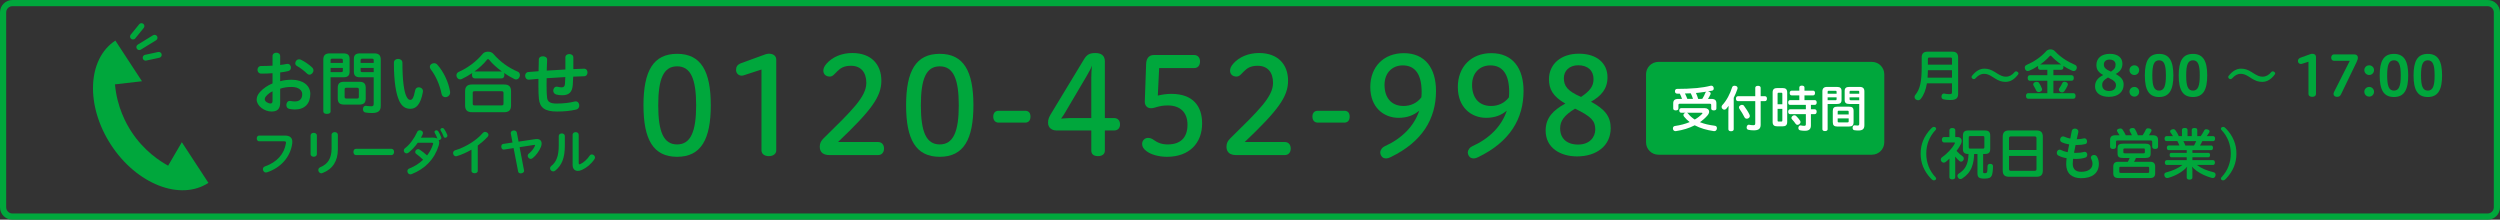 <?xml version="1.0" encoding="UTF-8"?> <!-- Generator: Adobe Illustrator 16.0.0, SVG Export Plug-In . SVG Version: 6.00 Build 0) --> <svg xmlns="http://www.w3.org/2000/svg" xmlns:xlink="http://www.w3.org/1999/xlink" version="1.1" id="レイヤー_1" x="0px" y="0px" width="808px" height="71px" viewBox="46 4.5 808 71" xml:space="preserve"><rect x="46" y="4.5" width="808" height="71" fill="#333333" stroke="none"/> <g> <path fill="#00A73C" d="M850,75.5H50c-2.206,0-4-1.794-4-4v-63c0-2.206,1.794-4,4-4h800c2.206,0,4,1.794,4,4v63 C854,73.706,852.206,75.5,850,75.5z M50,6.5c-1.103,0-2,0.897-2,2v63c0,1.103,0.897,2,2,2h800c1.103,0,2-0.897,2-2v-63 c0-1.103-0.897-2-2-2H50z"></path> <g> <path fill="#00A73C" d="M136.547,30.752c0.968-0.286,2.311-0.484,3.675-0.484c3.718,0,6.072,1.893,6.072,4.555 c0,3.146-1.782,5.061-4.973,5.061c-0.616,0-1.276-0.088-1.826-0.197c-0.66-0.133-0.946-0.683-0.946-1.255 c0-0.66,0.418-1.32,1.101-1.32c0.088,0,0.153,0,0.22,0.022c0.528,0.088,0.99,0.154,1.431,0.154c1.452,0,2.376-0.748,2.376-2.354 c0-1.188-1.057-2.332-3.433-2.332c-1.408,0-2.729,0.22-3.696,0.571v4.489c0,2.112-0.969,2.882-2.772,2.882 c-2.332,0-4.818-1.826-4.818-3.851c0-0.77,0.286-1.584,1.034-2.42c1.034-1.166,2.574-2.223,4.092-2.816v-3.301 c-1.122,0.088-2.222,0.132-3.146,0.132c-0.197,0-0.374,0-0.55,0c-0.77-0.021-1.166-0.638-1.166-1.231 c0-0.616,0.396-1.232,1.21-1.232c0.176,0,0.353,0,0.55,0c0.925,0,2.003-0.044,3.103-0.11V22.61c0-0.726,0.616-1.078,1.232-1.078 s1.232,0.353,1.232,1.078v2.883c0.792-0.088,1.519-0.198,2.112-0.33c0.088-0.022,0.176-0.022,0.264-0.022 c0.704,0,1.101,0.595,1.101,1.211c0,0.483-0.265,0.968-0.88,1.122c-0.749,0.176-1.65,0.33-2.597,0.439V30.752z M134.082,34.009 c-0.792,0.352-1.562,0.968-2.046,1.54c-0.374,0.439-0.462,0.682-0.462,1.078c0,0.682,1.1,1.32,1.848,1.32 c0.44,0,0.66-0.221,0.66-0.837V34.009z M146.91,26.329c0.286,0.286,0.396,0.616,0.396,0.924c0,0.727-0.639,1.387-1.299,1.387 c-0.264,0-0.527-0.11-0.748-0.33c-0.704-0.727-2.244-1.937-3.278-2.486c-0.396-0.198-0.55-0.528-0.55-0.88 c0-0.616,0.506-1.276,1.232-1.276c0.176,0,0.374,0.044,0.571,0.132C144.403,24.327,146.096,25.515,146.91,26.329z"></path> <path fill="#00A73C" d="M152.848,40.499c0,0.551-0.483,0.814-1.188,0.814c-0.683,0-1.167-0.264-1.167-0.814V23.755 c0-1.32,0.616-2.002,2.068-2.002h4.379c1.452,0,2.046,0.527,2.046,1.804v4.093c0,1.298-0.594,1.826-2.046,1.826h-4.093V40.499z M156.809,23.953c0-0.353-0.176-0.484-0.55-0.484h-2.927c-0.353,0-0.484,0.132-0.484,0.484v0.88h3.961V23.953z M156.259,27.804 c0.374,0,0.55-0.11,0.55-0.44v-0.902h-3.961v1.343H156.259z M162.133,30.928c1.475,0,2.068,0.572,2.068,2.002v3.345 c0,1.431-0.594,2.024-2.068,2.024h-4.906c-1.475,0-2.068-0.594-2.068-2.024V32.93c0-1.43,0.594-2.002,2.068-2.002H162.133z M161.407,36.341c0.396,0,0.572-0.132,0.572-0.55v-2.377c0-0.418-0.177-0.55-0.572-0.55h-3.454c-0.396,0-0.572,0.132-0.572,0.55 v2.377c0,0.418,0.176,0.55,0.572,0.55H161.407z M162.398,29.476c-1.431,0-2.024-0.528-2.024-1.826v-4.093 c0-1.276,0.594-1.804,2.024-1.804h4.62c1.431,0,2.047,0.682,2.047,1.979v14.984c0,1.584-0.792,2.311-2.816,2.311 c-0.616,0-1.431-0.044-2.047-0.154c-0.506-0.065-0.901-0.396-0.901-1.056c0-0.066,0-0.132,0.021-0.198 c0.066-0.616,0.44-0.924,0.88-0.924c0.066,0,0.133,0,0.198,0.021c0.462,0.066,1.145,0.132,1.562,0.132 c0.572,0,0.814-0.153,0.814-0.836v-8.537H162.398z M166.777,23.953c0-0.353-0.154-0.484-0.528-0.484h-3.146 c-0.374,0-0.55,0.132-0.55,0.484v0.88h4.225V23.953z M166.777,26.461h-4.225v0.902c0,0.33,0.176,0.44,0.55,0.44h3.675V26.461z"></path> <path fill="#00A73C" d="M174.672,23.535c0.682,0,1.387,0.418,1.387,1.254c0,5.721,0.527,9.264,1.275,10.825 c0.44,0.925,0.814,1.166,1.255,1.166c0.594,0,1.056-0.374,1.605-3.124c0.133-0.66,0.639-0.946,1.167-0.946 c0.659,0,1.342,0.462,1.342,1.254c0,0.089,0,0.177-0.022,0.265c-0.792,4.29-2.332,5.435-4.048,5.435 c-1.364,0-2.641-0.55-3.564-2.486c-1.057-2.267-1.761-6.117-1.761-12.41C173.308,23.931,173.99,23.535,174.672,23.535z M184.926,26.109c0-0.704,0.682-1.188,1.364-1.188c0.374,0,0.748,0.132,1.034,0.462c2.067,2.289,3.652,5.699,4.136,8.714 c0.022,0.088,0.022,0.197,0.022,0.308c0,0.924-0.792,1.496-1.54,1.496c-0.551,0-1.101-0.33-1.232-1.078 c-0.55-2.838-1.87-5.831-3.433-7.833C185.035,26.682,184.926,26.373,184.926,26.109z"></path> <path fill="#00A73C" d="M199.401,29.828c-0.55,0-0.858-0.463-0.858-1.101c0-0.242,0.044-0.462,0.11-0.638 c-1.101,0.748-2.267,1.408-3.389,1.936c-0.176,0.088-0.374,0.133-0.55,0.133c-0.418,0-0.814-0.242-1.057-0.727 c-0.088-0.198-0.132-0.396-0.132-0.594c0-0.462,0.242-0.881,0.704-1.078c2.992-1.343,5.765-3.411,7.833-5.919 c0.374-0.418,1.013-0.639,1.673-0.639c0.638,0,1.275,0.221,1.649,0.639c2.311,2.685,4.973,4.555,7.966,5.831 c0.462,0.197,0.682,0.638,0.682,1.1c0,0.198-0.044,0.418-0.132,0.616c-0.22,0.506-0.638,0.792-1.101,0.792 c-0.176,0-0.352-0.044-0.527-0.132c-1.145-0.55-2.311-1.232-3.389-1.98c0.088,0.176,0.132,0.418,0.132,0.66 c0,0.638-0.308,1.101-0.836,1.101H199.401z M208.949,31.808c1.541,0,2.223,0.683,2.223,2.201v4.554 c0,1.519-0.682,2.201-2.223,2.201h-10.407c-1.518,0-2.222-0.683-2.222-2.201v-4.554c0-1.519,0.704-2.201,2.222-2.201H208.949z M208.048,38.562c0.506,0,0.682-0.109,0.682-0.571v-3.455c0-0.439-0.176-0.55-0.682-0.55h-8.626c-0.483,0-0.638,0.11-0.638,0.55 v3.455c0,0.462,0.154,0.571,0.638,0.571H208.048z M199.401,27.605h8.823c-1.606-1.166-3.059-2.465-4.137-3.784 c-0.132-0.154-0.242-0.242-0.352-0.242c-0.089,0-0.198,0.065-0.309,0.198c-1.056,1.342-2.508,2.684-4.093,3.828H199.401z"></path> <path fill="#00A73C" d="M222.655,32.072c0,1.76,0.044,3.103,0.154,3.96c0.154,1.343,0.946,1.937,3.103,1.937 c2.178,0,4.225-0.242,5.809-0.66c0.132-0.021,0.242-0.044,0.353-0.044c0.726,0,1.144,0.66,1.144,1.343 c0,0.571-0.308,1.144-0.99,1.298c-1.848,0.44-3.807,0.638-6.249,0.638c-3.895,0-5.5-1.231-5.809-4.114 c-0.109-1.057-0.154-2.42-0.154-4.225c0-0.727,0-1.475,0-2.223c-1.034,0.088-2.068,0.177-3.058,0.265c-0.022,0-0.044,0-0.089,0 c-0.748,0-1.144-0.639-1.144-1.255c0-0.594,0.33-1.166,1.034-1.21c1.078-0.088,2.178-0.198,3.301-0.264 c0.021-1.254,0.044-2.53,0.088-3.829c0.021-1.364,2.706-1.319,2.684,0.089c-0.044,1.188-0.088,2.376-0.132,3.542 c2.024-0.132,4.026-0.242,6.029-0.352c0-0.44,0-0.881,0-1.32c0-0.881,0-1.761,0-2.597c0-0.727,0.638-1.078,1.276-1.078 c0.638,0,1.298,0.374,1.298,1.1c0,1.167,0,2.465,0,3.763c1.188-0.044,2.354-0.088,3.433-0.132c0.021,0,0.044,0,0.065,0 c0.704,0,1.078,0.616,1.078,1.21c0,0.616-0.352,1.211-1.078,1.232c-1.122,0.044-2.31,0.088-3.542,0.132 c-0.044,0.902-0.066,1.761-0.132,2.597c-0.177,2.574-1.343,3.41-3.477,3.41c-0.639,0-1.276-0.065-1.893-0.241 c-0.66-0.198-0.946-0.727-0.946-1.255c0-0.638,0.418-1.276,1.122-1.276c0.11,0,0.221,0.022,0.353,0.044 c0.462,0.133,0.88,0.177,1.254,0.177c0.616,0,0.99-0.265,1.057-1.122c0.044-0.683,0.088-1.431,0.109-2.2 c-2.024,0.132-4.026,0.264-6.028,0.374C222.655,30.576,222.655,31.346,222.655,32.072z"></path> <path fill="#00A73C" d="M129.739,50.166c-0.496,0-0.752-0.465-0.752-0.929s0.24-0.912,0.736-0.912h8.419 c1.569,0,2.337,0.704,2.337,2.017c0,0.176-0.016,0.353-0.031,0.544c-0.608,4.435-3.729,7.812-8.115,9.3 c-0.129,0.049-0.257,0.064-0.368,0.064c-0.608,0-0.993-0.544-0.993-1.057c0-0.384,0.192-0.752,0.673-0.912 c3.825-1.345,6.242-3.985,6.771-7.507c0.016-0.064,0.016-0.112,0.016-0.177c0-0.319-0.176-0.432-0.56-0.432H129.739z"></path> <path fill="#00A73C" d="M146.379,48.293c0-0.576,0.512-0.864,1.024-0.864c0.496,0,1.009,0.288,1.009,0.864v6.003 c0,0.576-0.513,0.864-1.009,0.864c-0.513,0-1.024-0.288-1.024-0.864V48.293z M153.166,48.085c0-0.592,0.512-0.88,1.024-0.88 c0.496,0,1.008,0.288,1.008,0.88v4.674c0,3.745-1.633,6.387-4.978,7.667c-0.128,0.064-0.257,0.08-0.368,0.08 c-0.576,0-0.977-0.528-0.977-1.057c0-0.352,0.192-0.72,0.624-0.896c2.417-0.976,3.666-2.849,3.666-6.034V48.085z"></path> <path fill="#00A73C" d="M172.543,52.599c0.544,0,0.816,0.496,0.816,1.009c0,0.496-0.272,1.008-0.816,1.008h-11.509 c-0.528,0-0.8-0.512-0.8-1.008c0-0.513,0.271-1.009,0.8-1.009H172.543z"></path> <path fill="#00A73C" d="M185.902,48.981c0.657,0,1.137,0.128,1.473,0.352c-0.208-0.64-0.56-1.376-0.864-1.889 c-0.063-0.096-0.096-0.208-0.096-0.304c0-0.304,0.32-0.528,0.656-0.528c0.192,0,0.4,0.08,0.544,0.272 c0.32,0.479,0.769,1.345,0.993,1.984c0.016,0.08,0.031,0.145,0.031,0.225c0,0.384-0.368,0.656-0.72,0.656 c-0.048,0-0.112,0-0.16-0.017c0.128,0.225,0.191,0.496,0.191,0.801c0,0.304-0.063,0.656-0.176,1.04 c-1.393,4.466-4.466,7.539-8.787,9.22c-0.128,0.048-0.257,0.064-0.368,0.064c-0.561,0-0.961-0.528-0.961-1.041 c0-0.352,0.192-0.688,0.641-0.864c1.681-0.656,3.201-1.616,4.45-2.816c-0.736-0.736-1.602-1.473-2.226-1.905 c-0.24-0.16-0.336-0.384-0.336-0.608c0-0.464,0.433-0.928,0.929-0.928c0.144,0,0.304,0.048,0.464,0.144 c0.721,0.448,1.633,1.152,2.449,1.905c0.848-1.121,1.536-2.354,1.937-3.698c0-0.048,0.016-0.111,0.016-0.144 c0-0.192-0.144-0.272-0.416-0.272h-4.546c-0.896,1.265-1.937,2.369-3.009,3.218c-0.208,0.16-0.416,0.224-0.608,0.224 c-0.496,0-0.896-0.432-0.896-0.912c0-0.272,0.128-0.576,0.433-0.801c1.456-1.088,2.961-3.121,3.921-5.266 c0.145-0.336,0.48-0.48,0.816-0.48c0.513,0,1.024,0.32,1.024,0.849c0,0.112-0.031,0.24-0.08,0.384 c-0.176,0.385-0.352,0.769-0.576,1.137H185.902z M188.335,46.389c0-0.288,0.336-0.513,0.656-0.513c0.192,0,0.384,0.08,0.512,0.256 c0.353,0.465,0.833,1.345,1.073,2.001c0.016,0.08,0.031,0.145,0.031,0.208c0,0.416-0.399,0.688-0.736,0.688 c-0.208,0-0.399-0.096-0.479-0.336c-0.225-0.673-0.625-1.505-0.977-2.033C188.367,46.564,188.335,46.469,188.335,46.389z"></path> <path fill="#00A73C" d="M198.381,52.871c-1.537,0.896-3.138,1.601-4.706,2.081C193.563,54.983,193.467,55,193.37,55 c-0.576,0-0.928-0.513-0.928-1.024c0-0.385,0.208-0.769,0.688-0.913c3.17-0.944,6.771-3.072,8.964-5.634 c0.192-0.208,0.433-0.304,0.673-0.304c0.544,0,1.104,0.432,1.104,0.976c0,0.208-0.097,0.448-0.32,0.673 c-0.944,1.008-2.001,1.937-3.138,2.769v8.212c0,0.496-0.512,0.736-1.008,0.736c-0.513,0-1.024-0.24-1.024-0.736V52.871z"></path> <path fill="#00A73C" d="M215.373,59.594c0.016,0.048,0.016,0.096,0.016,0.128c0,0.513-0.576,0.816-1.088,0.816 c-0.4,0-0.753-0.176-0.833-0.576l-1.473-7.604l-3.089,0.48c-0.048,0.016-0.08,0.016-0.128,0.016c-0.48,0-0.769-0.512-0.769-0.992 c0-0.4,0.192-0.784,0.641-0.849l2.993-0.447l-0.545-2.85c-0.016-0.064-0.031-0.144-0.031-0.192c0-0.56,0.512-0.864,1.024-0.864 c0.432,0,0.848,0.225,0.944,0.673l0.56,2.945l5.442-0.816c0.16-0.017,0.32-0.032,0.465-0.032c1.008,0,1.552,0.576,1.552,1.456 c0,0.32-0.063,0.673-0.208,1.041c-0.528,1.376-1.632,2.833-2.673,3.665c-0.224,0.177-0.448,0.256-0.656,0.256 c-0.528,0-0.96-0.512-0.96-1.008c0-0.256,0.096-0.496,0.352-0.688c0.864-0.672,1.553-1.568,1.953-2.449 c0.048-0.096,0.063-0.176,0.063-0.24c0-0.096-0.063-0.144-0.191-0.144c-0.032,0-0.08,0-0.112,0.016l-4.689,0.721L215.373,59.594z"></path> <path fill="#00A73C" d="M226.587,48.469c0-0.56,0.496-0.848,0.992-0.848c0.48,0,0.977,0.288,0.977,0.848v3.073 c0,4.034-0.977,6.354-3.073,8.084c-0.224,0.191-0.464,0.271-0.688,0.271c-0.544,0-1.008-0.464-1.008-0.992 c0-0.256,0.128-0.544,0.416-0.784c1.584-1.28,2.385-3.153,2.385-6.627V48.469z M231.069,48.053c0-0.56,0.496-0.848,0.993-0.848 c0.479,0,0.976,0.288,0.976,0.848v9.188c0,0.257,0.097,0.368,0.257,0.368c0.048,0,0.128-0.016,0.191-0.048 c1.121-0.479,2.289-1.536,3.122-2.785c0.176-0.256,0.416-0.368,0.672-0.368c0.496,0,1.024,0.448,1.024,0.993 c0,0.176-0.048,0.352-0.176,0.527c-1.041,1.569-2.466,2.754-4.034,3.474c-0.48,0.225-0.928,0.336-1.345,0.336 c-0.992,0-1.681-0.656-1.681-1.984V48.053z"></path> </g> <g> <path fill="#00A73C" d="M275.728,38.537c0,10.965-3.139,16.641-10.878,16.641c-7.697,0-10.879-5.547-10.879-16.641 c0-11.137,3.182-16.641,10.879-16.641C272.589,21.896,275.728,27.529,275.728,38.537z M258.743,38.537 c0,8.471,1.677,12.643,6.106,12.643c4.386,0,6.148-4.172,6.148-12.643c0-8.514-1.763-12.599-6.148-12.599 C260.42,25.938,258.743,30.023,258.743,38.537z"></path> <path fill="#00A73C" d="M286.436,28.819c-0.259,0.086-0.517,0.129-0.731,0.129c-1.032,0-1.806-0.816-1.806-1.763 c0-1.032,0.258-1.763,1.763-2.322l7.697-2.795c0.387-0.129,0.902-0.215,1.117-0.215c1.592,0,2.408,0.817,2.408,1.936v29.325 c0,0.989-0.816,1.849-2.408,1.849c-1.548,0-2.364-0.859-2.364-1.849V26.971L286.436,28.819z"></path> <path fill="#00A73C" d="M329.822,50.405c1.031,0,1.892,0.73,1.892,2.106s-0.86,2.107-1.892,2.107h-15.738 c-1.806,0-3.139-0.731-3.139-2.709c0-1.204,0.473-1.935,1.247-2.709c9.201-9.029,13.803-13.416,13.803-17.931 c0-3.396-1.763-5.504-4.945-5.504c-2.235,0-3.354,0.688-4.472,1.806c-0.817,0.774-1.376,1.678-2.408,1.678 c-1.247,0-2.063-0.774-2.063-1.893c0-0.73,0.258-1.376,1.031-2.278c1.85-2.107,4.816-3.44,8.343-3.44 c6.062,0,9.373,3.655,9.373,8.944c0,5.245-3.311,9.632-14.018,19.822H329.822z"></path> <path fill="#00A73C" d="M360.609,38.537c0,10.965-3.139,16.641-10.878,16.641c-7.697,0-10.879-5.547-10.879-16.641 c0-11.137,3.182-16.641,10.879-16.641C357.47,21.896,360.609,27.529,360.609,38.537z M343.624,38.537 c0,8.471,1.677,12.643,6.106,12.643c4.386,0,6.148-4.172,6.148-12.643c0-8.514-1.763-12.599-6.148-12.599 C345.301,25.938,343.624,30.023,343.624,38.537z"></path> <path fill="#00A73C" d="M377.335,40.301c1.032,0,1.72,0.602,1.72,1.892s-0.688,1.935-1.72,1.935h-8.6 c-0.946,0-1.72-0.645-1.72-1.935s0.773-1.892,1.72-1.892H377.335z"></path> <path fill="#00A73C" d="M403.092,53.2c0,1.032-0.773,1.763-2.235,1.763s-2.15-0.73-2.15-1.763v-6.536h-11.266 c-1.419,0-2.709-0.816-2.709-2.494c0-1.16,0.301-1.849,1.204-3.311l10.363-17.113c0.902-1.506,1.763-2.107,3.697-2.107 c1.936,0,3.096,0.817,3.096,2.709v18.317h3.054c0.988,0,1.849,0.688,1.849,2.021c0,1.29-0.817,1.978-1.849,1.978h-3.054V53.2z M398.706,29.68c0-1.247,0.086-2.838,0.215-3.999c-0.344,0.989-0.859,1.935-1.72,3.396l-6.923,11.739 c-0.258,0.43-0.73,1.247-1.333,2.021c1.032-0.086,2.15-0.172,2.881-0.172h6.88V29.68z"></path> <path fill="#00A73C" d="M420.206,35.398c1.462-0.387,3.054-0.559,4.386-0.559c6.881,0,9.934,3.869,9.934,9.546 c0,6.449-4.214,10.792-11.353,10.792c-2.622,0-5.159-0.688-6.664-1.849c-0.86-0.645-1.376-1.376-1.376-2.279 c0-1.203,0.902-1.978,1.892-1.978c0.817,0,1.333,0.301,1.849,0.645c1.161,0.86,2.537,1.463,4.559,1.463 c3.912,0,6.363-2.021,6.363-6.364c0-4.128-2.494-6.235-6.363-6.235c-3.011,0-4.128,0.903-5.418,0.903 c-1.376,0-2.021-0.989-2.021-2.107l0.431-12.168c0.043-1.592,0.73-2.925,2.493-2.925h13.029c1.075,0,1.892,0.731,1.892,2.107 s-0.816,2.107-1.849,2.107h-11.352L420.206,35.398z"></path> <path fill="#00A73C" d="M461.271,50.405c1.031,0,1.892,0.73,1.892,2.106s-0.86,2.107-1.892,2.107h-15.738 c-1.806,0-3.139-0.731-3.139-2.709c0-1.204,0.473-1.935,1.247-2.709c9.201-9.029,13.803-13.416,13.803-17.931 c0-3.396-1.763-5.504-4.945-5.504c-2.235,0-3.354,0.688-4.472,1.806c-0.817,0.774-1.376,1.678-2.408,1.678 c-1.247,0-2.063-0.774-2.063-1.893c0-0.73,0.258-1.376,1.031-2.278c1.85-2.107,4.816-3.44,8.343-3.44 c6.062,0,9.373,3.655,9.373,8.944c0,5.245-3.311,9.632-14.018,19.822H461.271z"></path> <path fill="#00A73C" d="M480.491,40.301c1.032,0,1.72,0.602,1.72,1.892s-0.688,1.935-1.72,1.935h-8.6 c-0.946,0-1.72-0.645-1.72-1.935s0.773-1.892,1.72-1.892H480.491z"></path> <path fill="#00A73C" d="M498.034,42.579c-4.815,0-9.158-3.354-9.158-9.933c0-6.622,4.386-10.965,10.836-10.965 c6.923,0,10.405,4.902,10.405,12.212c0,9.03-4.472,16.469-14.619,21.37c-0.474,0.259-0.989,0.431-1.549,0.431 c-0.645,0-1.203-0.215-1.591-0.946c-0.172-0.301-0.258-0.645-0.258-0.946c0-0.902,0.731-1.72,1.333-1.978 c5.547-2.494,9.589-6.45,11.266-11.566C502.937,41.763,500.743,42.579,498.034,42.579z M505.474,34.237 c0-5.848-2.193-8.6-6.106-8.6c-3.268,0-5.891,2.279-5.891,6.321c0,3.912,2.021,6.793,6.149,6.793c2.235,0,4.343-0.902,5.762-2.795 C505.431,35.398,505.474,35.012,505.474,34.237z"></path> <path fill="#00A73C" d="M526.328,42.579c-4.815,0-9.158-3.354-9.158-9.933c0-6.622,4.386-10.965,10.836-10.965 c6.923,0,10.405,4.902,10.405,12.212c0,9.03-4.472,16.469-14.619,21.37c-0.474,0.259-0.989,0.431-1.548,0.431 c-0.646,0-1.204-0.215-1.592-0.946c-0.172-0.301-0.258-0.645-0.258-0.946c0-0.902,0.731-1.72,1.333-1.978 c5.547-2.494,9.589-6.45,11.266-11.566C531.231,41.763,529.037,42.579,526.328,42.579z M533.768,34.237 c0-5.848-2.193-8.6-6.106-8.6c-3.268,0-5.891,2.279-5.891,6.321c0,3.912,2.021,6.793,6.149,6.793c2.235,0,4.343-0.902,5.762-2.795 C533.725,35.398,533.768,35.012,533.768,34.237z"></path> <path fill="#00A73C" d="M546.625,30.109c0-4.772,3.74-8.256,9.675-8.256c5.977,0,9.244,3.226,9.244,7.611 c0,3.783-2.063,6.062-5.331,7.911c4.472,2.408,6.363,4.73,6.363,8.558c0,5.547-4.429,9.115-10.879,9.115 c-5.203,0-10.147-2.623-10.147-8.342c0-4.171,2.451-6.579,6.364-8.729C547.872,35.656,546.625,33.291,546.625,30.109z M550.237,46.02c0,3.053,1.979,5.203,5.805,5.203c3.698,0,5.548-2.365,5.548-4.902c0-2.752-1.29-4.171-6.536-6.708 C551.484,41.806,550.237,43.611,550.237,46.02z M561.03,30.066c0-2.709-1.806-4.472-4.944-4.472c-2.925,0-4.645,1.849-4.645,4.128 c0,2.58,1.118,4.171,5.547,6.105C559.868,33.894,561.03,32.389,561.03,30.066z"></path> </g> <path fill="#00A73C" d="M651,54.5h-69c-2.209,0-4-1.791-4-4v-22c0-2.209,1.791-4,4-4h69c2.209,0,4,1.791,4,4v22 C655,52.709,653.209,54.5,651,54.5z"></path> <g> <path fill="#FFFFFF" d="M589.364,40.93c-0.385,0-0.625-0.257-0.625-0.721c0-0.48,0.24-0.752,0.625-0.752h7.667 c0.784,0,1.36,0.464,1.36,1.152c0,0.352-0.16,0.784-0.561,1.232c-0.688,0.8-1.505,1.521-2.417,2.145 c1.409,0.576,3.01,0.929,4.69,1.137c0.496,0.048,0.8,0.272,0.8,0.752c0,0.08,0,0.16-0.016,0.24 c-0.08,0.528-0.416,0.769-0.864,0.769c-0.064,0-0.128,0-0.192-0.017c-2.225-0.319-4.321-0.928-6.099-1.872 c-1.793,0.928-3.842,1.553-6.019,1.872c-0.063,0.017-0.128,0.017-0.191,0.017c-0.4,0-0.736-0.225-0.816-0.673 c-0.017-0.08-0.017-0.159-0.017-0.224c0-0.4,0.208-0.704,0.656-0.769c1.713-0.24,3.313-0.656,4.754-1.265 c-0.672-0.512-1.296-1.104-1.809-1.761c-0.128-0.16-0.208-0.336-0.208-0.527c0-0.209,0.096-0.4,0.336-0.561 c0.112-0.08,0.225-0.145,0.353-0.176H589.364z M589.635,36.464c-0.192-0.593-0.464-1.153-0.72-1.697c-0.288,0-0.561,0-0.849,0 c-0.48,0-0.721-0.32-0.721-0.769c0-0.479,0.24-0.768,0.704-0.768c2.049,0,4.194-0.064,6.387-0.272c1.585-0.16,3.09-0.4,4.37-0.736 c0.096-0.016,0.192-0.032,0.272-0.032c0.352,0,0.64,0.192,0.752,0.576c0.032,0.112,0.048,0.225,0.048,0.337 c0,0.352-0.192,0.624-0.544,0.688c-0.448,0.097-0.896,0.192-1.393,0.272c0.112,0,0.208,0.016,0.32,0.048 c0.432,0.112,0.624,0.32,0.624,0.608c0,0.096-0.032,0.208-0.08,0.336c-0.208,0.448-0.496,0.944-0.784,1.409h1.024 c1.217,0,1.696,0.432,1.696,1.44v1.664c0,0.433-0.336,0.608-0.832,0.608s-0.849-0.176-0.849-0.608v-1.104 c0-0.336-0.128-0.432-0.432-0.432h-9.732c-0.288,0-0.432,0.096-0.432,0.432v1.104c0,0.433-0.353,0.608-0.849,0.608 s-0.832-0.176-0.832-0.608v-1.664c0-1.009,0.496-1.44,1.712-1.44H589.635z M593.172,36.464c-0.191-0.625-0.432-1.233-0.72-1.81 c-0.608,0.032-1.249,0.064-1.873,0.064c0.288,0.576,0.544,1.152,0.769,1.745H593.172z M591.203,40.93 c0.145,0.048,0.288,0.144,0.4,0.304c0.593,0.752,1.312,1.377,2.146,1.904c0.88-0.512,1.681-1.12,2.353-1.809 c0.096-0.096,0.128-0.176,0.128-0.24c0-0.096-0.08-0.159-0.224-0.159H591.203z M596.166,36.464 c0.447-0.688,0.768-1.345,1.008-1.969c0.08-0.177,0.192-0.289,0.353-0.368c-0.849,0.144-1.745,0.256-2.642,0.352 c-0.256,0.017-0.512,0.032-0.752,0.064c0.288,0.608,0.528,1.265,0.72,1.921H596.166z"></path> <path fill="#FFFFFF" d="M604.611,40.529c0-0.576,0.032-1.217,0.08-1.825c-0.224,0.32-0.464,0.624-0.72,0.913 c-0.192,0.224-0.433,0.336-0.673,0.336c-0.192,0-0.4-0.08-0.576-0.24c-0.208-0.176-0.304-0.416-0.304-0.656 c0-0.208,0.08-0.416,0.224-0.576c1.377-1.425,2.562-3.729,3.153-5.698c0.112-0.385,0.416-0.576,0.801-0.576 c0.111,0,0.224,0.016,0.336,0.048c0.432,0.08,0.656,0.352,0.656,0.72c0,0.097-0.017,0.192-0.048,0.288 c-0.305,0.929-0.736,1.905-1.201,2.85v10.164c0,0.416-0.319,0.641-0.88,0.641c-0.496,0-0.849-0.225-0.849-0.641V40.529z M607.684,37.184c-0.4,0-0.624-0.304-0.624-0.784s0.224-0.801,0.624-0.801h5.618v-2.721c0-0.416,0.353-0.641,0.881-0.641 s0.864,0.225,0.864,0.641v2.721h1.408c0.4,0,0.624,0.305,0.624,0.785c0,0.479-0.224,0.8-0.624,0.8h-1.408v7.635 c0,1.329-0.721,1.81-2.241,1.81c-0.592,0-1.265-0.064-1.729-0.177c-0.304-0.063-0.561-0.304-0.561-0.72 c0-0.064,0-0.145,0.017-0.225c0.096-0.479,0.368-0.704,0.688-0.704c0.049,0,0.08,0,0.112,0.016c0.4,0.08,0.881,0.145,1.297,0.145 c0.496,0,0.672-0.128,0.672-0.641v-7.139H607.684z M609.029,38.384c0.256,0,0.496,0.112,0.641,0.337 c0.688,0.944,1.344,1.921,1.744,2.785c0.08,0.176,0.128,0.336,0.128,0.479c0,0.305-0.144,0.545-0.448,0.736 c-0.191,0.097-0.368,0.145-0.544,0.145c-0.304,0-0.576-0.16-0.721-0.448c-0.464-0.912-1.008-1.856-1.616-2.705 c-0.112-0.16-0.176-0.336-0.176-0.496c0-0.272,0.16-0.528,0.479-0.688C608.676,38.433,608.868,38.384,609.029,38.384z"></path> <path fill="#FFFFFF" d="M623.62,43.906c0,1.024-0.48,1.425-1.457,1.425h-1.776c-0.993,0-1.473-0.4-1.473-1.425v-9.523 c0-1.009,0.479-1.425,1.473-1.425h1.776c0.977,0,1.457,0.416,1.457,1.425V43.906z M622.051,38.192v-3.346 c0-0.32-0.111-0.384-0.384-0.384h-0.752c-0.305,0-0.4,0.063-0.4,0.384v3.346H622.051z M620.515,39.681v3.714 c0,0.352,0.096,0.384,0.4,0.384h0.752c0.272,0,0.384-0.032,0.384-0.384v-3.714H620.515z M627.541,35.327h-2.513 c-0.384,0-0.593-0.305-0.593-0.769c0-0.432,0.209-0.752,0.593-0.752h2.513v-1.041c0-0.384,0.32-0.592,0.816-0.592 c0.513,0,0.849,0.208,0.849,0.592v1.041h2.833c0.368,0,0.576,0.304,0.576,0.736c0,0.464-0.208,0.784-0.576,0.784h-2.833v1.536 h3.346c0.384,0,0.607,0.305,0.607,0.753s-0.224,0.784-0.607,0.784h-1.265v1.425h1.232c0.4,0,0.624,0.304,0.624,0.768 c0,0.48-0.224,0.801-0.624,0.801h-1.232v3.634c0,1.248-0.641,1.744-1.938,1.744c-0.624,0-1.104-0.048-1.521-0.144 c-0.384-0.08-0.592-0.337-0.592-0.721c0-0.08,0-0.144,0.016-0.24c0.08-0.384,0.336-0.64,0.656-0.64c0.048,0,0.097,0,0.145,0.016 c0.336,0.08,0.72,0.128,1.04,0.128c0.416,0,0.561-0.112,0.561-0.576v-3.201h-5.106c-0.384,0-0.608-0.32-0.608-0.784 c0-0.465,0.225-0.784,0.608-0.784h5.106V38.4h-5.122c-0.385,0-0.593-0.32-0.593-0.769s0.208-0.769,0.593-0.769h3.009V35.327z M625.941,41.762c0.208,0,0.416,0.08,0.561,0.208c0.432,0.4,0.977,1.04,1.297,1.553c0.079,0.144,0.128,0.288,0.128,0.432 c0,0.257-0.128,0.48-0.4,0.688c-0.192,0.145-0.4,0.208-0.593,0.208c-0.208,0-0.416-0.096-0.544-0.288 c-0.336-0.512-0.849-1.12-1.217-1.504c-0.128-0.145-0.191-0.305-0.191-0.465c0-0.224,0.128-0.448,0.368-0.624 C625.525,41.825,625.733,41.762,625.941,41.762z"></path> <path fill="#FFFFFF" d="M636.691,46.275c0,0.384-0.336,0.592-0.864,0.592c-0.496,0-0.832-0.208-0.832-0.592V34.047 c0-0.944,0.448-1.457,1.504-1.457h3.202c1.04,0,1.488,0.384,1.488,1.312V36.8c0,0.928-0.448,1.312-1.488,1.312h-3.01V46.275z M639.588,34.206c0-0.288-0.128-0.368-0.385-0.368h-2.145c-0.256,0-0.368,0.08-0.368,0.368v0.593h2.897V34.206z M639.203,36.896 c0.257,0,0.385-0.08,0.385-0.352v-0.593h-2.897v0.944H639.203z M643.606,38.977c1.072,0,1.473,0.368,1.473,1.408v3.569 c0,1.041-0.4,1.441-1.473,1.441h-3.794c-1.04,0-1.456-0.4-1.456-1.441v-3.569c0-1.04,0.416-1.408,1.456-1.408H643.606z M643.493,40.642c0-0.272-0.112-0.353-0.368-0.353h-2.817c-0.256,0-0.368,0.08-0.368,0.353v0.848h3.554V40.642z M639.94,43.715 c0,0.256,0.112,0.336,0.368,0.336h2.817c0.256,0,0.368-0.08,0.368-0.336V42.77h-3.554V43.715z M643.686,38.112 c-1.041,0-1.489-0.385-1.489-1.312v-2.897c0-0.929,0.448-1.312,1.489-1.312h3.377c1.072,0,1.505,0.513,1.505,1.457v10.916 c0,1.2-0.561,1.713-1.937,1.713c-0.416,0-0.944-0.032-1.297-0.097c-0.336-0.048-0.576-0.304-0.576-0.752 c0-0.048,0-0.096,0.016-0.144c0.032-0.448,0.337-0.688,0.608-0.688c0.032,0,0.064,0,0.097,0.016 c0.239,0.032,0.64,0.064,0.88,0.064c0.416,0,0.544-0.128,0.544-0.593v-6.37H643.686z M646.903,34.206 c0-0.288-0.096-0.368-0.368-0.368h-2.353c-0.272,0-0.4,0.08-0.4,0.368v0.593h3.121V34.206z M646.903,35.951h-3.121v0.593 c0,0.271,0.128,0.352,0.4,0.352h2.721V35.951z"></path> </g> <g> <path fill="#00A73C" d="M668.783,31.424c-0.343,2.089-0.955,3.745-2.017,5.06c-0.217,0.271-0.505,0.414-0.811,0.414 c-0.234,0-0.486-0.072-0.721-0.234c-0.288-0.197-0.45-0.504-0.45-0.828c0-0.216,0.072-0.432,0.217-0.612 c1.584-1.926,2.088-4.411,2.088-9.093v-3.061c0-1.332,0.667-1.872,1.945-1.872h7.922c1.225,0,1.909,0.54,1.909,1.872v11.775 c0,1.297-0.576,1.98-2.521,1.98c-0.72,0-1.44-0.054-2.106-0.198c-0.432-0.09-0.756-0.342-0.756-0.863c0-0.091,0-0.162,0.018-0.271 c0.108-0.559,0.45-0.756,0.774-0.756c0.072,0,0.126,0,0.18,0.018c0.469,0.108,0.991,0.18,1.531,0.18 c0.738,0,0.899-0.144,0.899-0.63v-2.881H668.783z M669.089,27.192c-0.018,0.811-0.036,1.603-0.108,2.413h7.904v-2.413H669.089z M676.885,23.52c0-0.324-0.161-0.432-0.54-0.432h-6.68c-0.378,0-0.576,0.107-0.576,0.432v1.873h7.796V23.52z"></path> <path fill="#00A73C" d="M690.078,29.407c-1.171-0.756-1.909-1.044-2.827-1.044c-1.08,0-1.908,0.504-2.791,1.458 c-0.162,0.181-0.342,0.252-0.522,0.252c-0.144,0-0.287-0.054-0.432-0.144c-0.18-0.145-0.306-0.307-0.306-0.522 c0-0.108,0.035-0.252,0.144-0.378c1.188-1.549,2.539-2.341,3.997-2.341c1.278,0,2.161,0.324,3.476,1.135l0.647,0.414 c1.188,0.72,1.891,1.044,2.827,1.044c1.116,0,2.035-0.522,2.809-1.477c0.145-0.162,0.307-0.252,0.486-0.252 c0.145,0,0.288,0.054,0.45,0.145c0.216,0.144,0.342,0.323,0.342,0.521c0,0.108-0.036,0.216-0.126,0.342 c-1.17,1.585-2.502,2.396-4.033,2.396c-1.278,0-2.179-0.307-3.493-1.135L690.078,29.407z"></path> <path fill="#00A73C" d="M705.377,27.049c-0.45,0-0.702-0.324-0.702-0.828c0-0.162,0.018-0.307,0.072-0.433 c-0.99,0.666-2.017,1.206-2.936,1.585c-0.144,0.054-0.288,0.09-0.432,0.09c-0.378,0-0.721-0.216-0.882-0.666 c-0.055-0.162-0.091-0.307-0.091-0.45c0-0.378,0.198-0.702,0.595-0.864c2.395-1.045,4.609-2.503,6.374-4.483 c0.323-0.36,0.828-0.54,1.35-0.54c0.505,0,1.026,0.18,1.369,0.54c1.836,1.98,4.141,3.438,6.518,4.447 c0.396,0.162,0.612,0.504,0.612,0.882c0,0.162-0.036,0.343-0.108,0.504c-0.18,0.415-0.504,0.631-0.9,0.631 c-0.161,0-0.323-0.036-0.521-0.126c-0.954-0.433-1.927-0.954-2.863-1.549c0.054,0.126,0.072,0.271,0.072,0.433 c0,0.504-0.271,0.828-0.702,0.828h-2.539v1.765h5.888c0.45,0,0.702,0.359,0.702,0.882c0,0.54-0.252,0.9-0.702,0.9h-5.888v4.016 h6.464c0.45,0,0.702,0.378,0.702,0.899c0,0.54-0.252,0.9-0.702,0.9h-14.62c-0.45,0-0.702-0.36-0.702-0.9 c0-0.521,0.252-0.899,0.702-0.899h6.193v-4.016h-5.671c-0.433,0-0.685-0.36-0.685-0.9c0-0.522,0.252-0.882,0.685-0.882h5.671 v-1.765H705.377z M704.279,30.938c0.288,0,0.559,0.108,0.738,0.36c0.36,0.559,0.702,1.188,0.919,1.765 c0.054,0.126,0.071,0.216,0.071,0.324c0,0.342-0.233,0.594-0.612,0.756c-0.161,0.072-0.342,0.108-0.504,0.108 c-0.342,0-0.63-0.162-0.792-0.505c-0.234-0.504-0.559-1.116-0.882-1.638c-0.055-0.108-0.091-0.217-0.091-0.324 c0-0.288,0.234-0.595,0.576-0.738C703.901,30.974,704.081,30.938,704.279,30.938z M712.165,25.338 c-1.188-0.828-2.287-1.746-3.133-2.683c-0.126-0.126-0.216-0.18-0.288-0.18c-0.09,0-0.18,0.054-0.307,0.18 c-0.846,0.954-1.908,1.891-3.043,2.683H712.165z M714.344,31.784c0,0.107-0.018,0.216-0.072,0.306 c-0.306,0.738-0.666,1.351-1.062,1.873c-0.197,0.27-0.45,0.414-0.738,0.414c-0.162,0-0.359-0.055-0.558-0.162 c-0.324-0.162-0.486-0.469-0.486-0.756c0-0.162,0.054-0.307,0.145-0.433c0.378-0.522,0.72-1.135,0.972-1.675 c0.145-0.306,0.396-0.432,0.702-0.432c0.145,0,0.307,0.036,0.486,0.09C714.11,31.172,714.344,31.46,714.344,31.784z"></path> <path fill="#00A73C" d="M729.785,28.417c1.855,1.009,2.575,1.963,2.575,3.421c0,2.323-1.729,3.961-4.753,3.961 c-2.432,0-4.483-1.026-4.483-3.421c0-1.765,1.044-2.791,2.628-3.619c-1.8-1.026-2.196-1.998-2.196-3.295 c0-1.998,1.494-3.564,4.339-3.564c2.594,0,4.069,1.242,4.069,3.187C731.964,26.671,731.172,27.679,729.785,28.417z M727.301,29.533c-1.387,0.847-1.872,1.44-1.872,2.413c0,1.008,0.54,1.962,2.232,1.962s2.215-0.99,2.215-1.836 C729.876,31.208,729.533,30.613,727.301,29.533z M728.255,27.661c1.171-0.793,1.495-1.314,1.495-2.287 c0-1.008-0.721-1.62-1.963-1.62c-1.206,0-1.818,0.72-1.818,1.512C725.969,26.256,726.328,26.814,728.255,27.661z"></path> <path fill="#00A73C" d="M735.831,28.741c-0.882,0-1.584-0.702-1.584-1.585c0-0.864,0.685-1.548,1.584-1.548 c0.864,0,1.549,0.684,1.549,1.548C737.38,28.057,736.696,28.741,735.831,28.741z M735.831,35.728 c-0.882,0-1.584-0.702-1.584-1.585c0-0.864,0.685-1.549,1.584-1.549c0.864,0,1.549,0.685,1.549,1.549 C737.38,35.043,736.696,35.728,735.831,35.728z"></path> <path fill="#00A73C" d="M739.215,28.885c0-4.663,1.278-6.968,4.609-6.968s4.609,2.358,4.609,6.968 c0,4.592-1.278,6.969-4.609,6.969S739.215,33.53,739.215,28.885z M746.021,28.885c0-3.421-0.558-4.897-2.196-4.897 c-1.656,0-2.196,1.477-2.196,4.897c0,3.403,0.54,4.897,2.196,4.897C745.463,33.782,746.021,32.288,746.021,28.885z"></path> <path fill="#00A73C" d="M750.158,28.885c0-4.663,1.278-6.968,4.609-6.968s4.609,2.358,4.609,6.968 c0,4.592-1.278,6.969-4.609,6.969S750.158,33.53,750.158,28.885z M756.964,28.885c0-3.421-0.558-4.897-2.196-4.897 c-1.656,0-2.196,1.477-2.196,4.897c0,3.403,0.54,4.897,2.196,4.897C756.406,33.782,756.964,32.288,756.964,28.885z"></path> <path fill="#00A73C" d="M773.038,29.407c-1.171-0.756-1.909-1.044-2.827-1.044c-1.08,0-1.908,0.504-2.791,1.458 c-0.162,0.181-0.342,0.252-0.521,0.252c-0.145,0-0.289-0.054-0.433-0.144c-0.18-0.145-0.306-0.307-0.306-0.522 c0-0.108,0.035-0.252,0.144-0.378c1.188-1.549,2.539-2.341,3.997-2.341c1.278,0,2.161,0.324,3.476,1.135l0.647,0.414 c1.188,0.72,1.891,1.044,2.827,1.044c1.116,0,2.034-0.522,2.809-1.477c0.145-0.162,0.307-0.252,0.486-0.252 c0.145,0,0.288,0.054,0.45,0.145c0.216,0.144,0.342,0.323,0.342,0.521c0,0.108-0.035,0.216-0.126,0.342 c-1.17,1.585-2.503,2.396-4.033,2.396c-1.278,0-2.179-0.307-3.493-1.135L773.038,29.407z"></path> <path fill="#00A73C" d="M792.099,24.456l-2.124,0.666c-0.127,0.036-0.234,0.054-0.343,0.054c-0.54,0-0.937-0.432-0.937-0.918 c0-0.433,0.127-0.864,0.883-1.135l3.15-1.134c0.198-0.072,0.45-0.108,0.576-0.108c0.811,0,1.225,0.396,1.225,1.045v11.955 c0,0.504-0.414,0.918-1.225,0.918c-0.792,0-1.206-0.414-1.206-0.918V24.456z"></path> <path fill="#00A73C" d="M802.647,34.917c-0.271,0.558-0.559,0.882-1.314,0.882c-0.648,0-1.135-0.359-1.135-0.936 c0-0.198,0.054-0.396,0.162-0.631l5.096-10.083h-5.096c-0.504,0-0.918-0.342-0.918-1.026c0-0.684,0.414-1.044,0.918-1.044h6.518 c0.738,0,1.188,0.414,1.188,1.009c0,0.432-0.072,0.756-0.432,1.512L802.647,34.917z"></path> <path fill="#00A73C" d="M811.735,28.741c-0.882,0-1.584-0.702-1.584-1.585c0-0.864,0.685-1.548,1.584-1.548 c0.864,0,1.549,0.684,1.549,1.548C813.283,28.057,812.599,28.741,811.735,28.741z M811.735,35.728 c-0.882,0-1.584-0.702-1.584-1.585c0-0.864,0.685-1.549,1.584-1.549c0.864,0,1.549,0.685,1.549,1.549 C813.283,35.043,812.599,35.728,811.735,35.728z"></path> <path fill="#00A73C" d="M815.118,28.885c0-4.663,1.278-6.968,4.609-6.968s4.609,2.358,4.609,6.968 c0,4.592-1.278,6.969-4.609,6.969S815.118,33.53,815.118,28.885z M821.924,28.885c0-3.421-0.558-4.897-2.196-4.897 c-1.656,0-2.196,1.477-2.196,4.897c0,3.403,0.54,4.897,2.196,4.897C821.366,33.782,821.924,32.288,821.924,28.885z"></path> <path fill="#00A73C" d="M826.062,28.885c0-4.663,1.278-6.968,4.609-6.968s4.609,2.358,4.609,6.968 c0,4.592-1.278,6.969-4.609,6.969S826.062,33.53,826.062,28.885z M832.867,28.885c0-3.421-0.558-4.897-2.196-4.897 c-1.656,0-2.196,1.477-2.196,4.897c0,3.403,0.54,4.897,2.196,4.897C832.31,33.782,832.867,32.288,832.867,28.885z"></path> <path fill="#00A73C" d="M671.54,61.753c0.145,0.145,0.217,0.307,0.217,0.469c0,0.306-0.307,0.576-0.702,0.576 c-0.307,0-0.559-0.145-0.883-0.486c-2.395-2.484-3.421-5.186-3.421-8.156s1.026-5.672,3.421-8.156 c0.324-0.343,0.576-0.486,0.883-0.486c0.396,0,0.702,0.27,0.702,0.576c0,0.162-0.072,0.324-0.217,0.468 c-1.944,2.053-2.971,4.682-2.971,7.599S669.596,59.701,671.54,61.753z"></path> <path fill="#00A73C" d="M676.055,56.981c0-0.414,0-0.828,0.018-1.242c-0.414,0.433-0.864,0.828-1.261,1.116 c-0.18,0.145-0.396,0.217-0.594,0.217c-0.288,0-0.576-0.145-0.774-0.45c-0.126-0.162-0.18-0.36-0.18-0.54 c0-0.307,0.144-0.576,0.414-0.757c1.513-1.044,3.331-2.898,4.087-4.411c0.054-0.108,0.072-0.18,0.072-0.234 c0-0.107-0.09-0.144-0.271-0.144h-3.259c-0.432,0-0.684-0.36-0.684-0.864c0-0.522,0.252-0.883,0.684-0.883h1.747v-2.214 c0-0.45,0.378-0.702,0.936-0.702c0.576,0,0.955,0.252,0.955,0.702v2.214h0.738c0.846,0,1.35,0.541,1.35,1.278 c0,0.271-0.071,0.595-0.233,0.919c-0.36,0.756-0.864,1.53-1.44,2.286c0.666,0.738,1.404,1.369,1.926,1.729 c0.288,0.198,0.414,0.469,0.414,0.757c0,0.197-0.071,0.396-0.18,0.576c-0.18,0.27-0.45,0.414-0.72,0.414 c-0.162,0-0.343-0.055-0.486-0.181c-0.45-0.359-0.937-0.882-1.404-1.476c0.018,0.414,0.018,0.828,0.018,1.26v5.438 c0,0.45-0.378,0.685-0.954,0.685c-0.54,0-0.918-0.252-0.918-0.685V56.981z M686.948,60.061c0,0.343,0.09,0.414,0.505,0.414 c0.504,0,0.666-0.107,0.773-0.378c0.108-0.288,0.126-1.099,0.145-1.908c0.018-0.469,0.324-0.738,0.828-0.738 c0.018,0,0.036,0,0.054,0c0.576,0.018,0.883,0.306,0.883,0.81c-0.019,1.297-0.145,2.449-0.414,3.008 c-0.288,0.611-0.828,0.954-2.359,0.954c-1.8,0-2.25-0.414-2.25-1.801v-6.158h-1.081c-0.035,1.44-0.216,2.863-0.737,4.214 c-0.631,1.639-1.639,2.7-3.043,3.673c-0.217,0.144-0.433,0.216-0.648,0.216c-0.288,0-0.559-0.126-0.738-0.414 c-0.145-0.18-0.216-0.396-0.216-0.612c0-0.288,0.126-0.558,0.396-0.72c2.106-1.297,3.098-3.025,3.169-6.356h-0.054 c-1.225,0-1.746-0.468-1.746-1.566v-4.375c0-1.17,0.521-1.656,1.746-1.656h5.348c1.225,0,1.729,0.486,1.729,1.656v4.375 c0,1.099-0.504,1.566-1.729,1.566h-0.559V60.061z M686.876,52.534c0.323,0,0.468-0.09,0.468-0.504v-3.024 c0-0.45-0.145-0.522-0.468-0.522h-4.088c-0.342,0-0.486,0.072-0.486,0.522v3.024c0,0.414,0.145,0.504,0.486,0.504H686.876z"></path> <path fill="#00A73C" d="M706.244,59.61c0,1.423-0.666,2.017-2.017,2.017h-8.931c-1.351,0-2.017-0.594-2.017-2.017V48.699 c0-1.44,0.666-2.034,2.017-2.034h8.931c1.351,0,2.017,0.594,2.017,2.034V59.61z M704.192,52.984v-3.835 c0-0.414-0.216-0.558-0.612-0.558h-7.634c-0.414,0-0.631,0.144-0.631,0.558v3.835H704.192z M695.315,59.143 c0,0.432,0.217,0.559,0.631,0.559h7.634c0.396,0,0.612-0.127,0.612-0.559v-4.249h-8.877V59.143z"></path> <path fill="#00A73C" d="M716.826,51.364c-0.162,0.847-0.324,1.692-0.505,2.521c0.198,0.019,0.396,0.019,0.612,0.019 c0.973,0,1.765-0.072,2.611-0.307c0.09-0.018,0.162-0.036,0.233-0.036c0.522,0,0.828,0.469,0.828,0.955 c0,0.396-0.197,0.792-0.666,0.936c-0.846,0.271-1.854,0.414-3.024,0.414c-0.307,0-0.612,0-0.9-0.018 c-0.072,0.648-0.108,1.17-0.108,1.584c0,1.747,0.99,2.593,2.701,2.593c2.377,0,3.691-1.044,3.691-2.61 c0-0.522-0.162-1.099-0.379-1.513c-0.107-0.18-0.144-0.342-0.144-0.486c0-0.485,0.486-0.828,1.008-0.828 c0.343,0,0.721,0.162,0.955,0.522c0.432,0.72,0.611,1.53,0.611,2.341c0,3.114-2.286,4.646-5.726,4.646 c-2.988,0-4.825-1.585-4.825-4.502c0-0.63,0.036-1.26,0.126-1.962c-1.099-0.181-1.944-0.486-2.646-0.847 c-0.36-0.198-0.522-0.54-0.522-0.864c0-0.54,0.378-1.062,0.918-1.062c0.145,0,0.288,0.036,0.45,0.126 c0.522,0.271,1.225,0.522,2.143,0.702l0.486-2.521c-0.937-0.144-1.746-0.378-2.341-0.666c-0.414-0.198-0.576-0.54-0.576-0.883 c0-0.521,0.379-1.044,0.937-1.044c0.126,0,0.271,0.036,0.433,0.108c0.504,0.233,1.134,0.45,1.908,0.612l0.486-2.485 c0.107-0.521,0.558-0.756,1.026-0.756c0.54,0,1.098,0.342,1.098,0.954c0,0.072,0,0.145-0.018,0.234 c-0.18,0.774-0.342,1.53-0.504,2.25h0.09c0.702,0,1.494-0.09,2.269-0.27c0.072-0.019,0.126-0.019,0.18-0.019 c0.505,0,0.793,0.522,0.793,1.009c0,0.396-0.162,0.756-0.54,0.847c-0.774,0.197-1.711,0.306-2.737,0.306H716.826z"></path> <path fill="#00A73C" d="M741.758,48.213c1.206,0,1.729,0.486,1.729,1.531v2.196c0,0.45-0.342,0.702-0.937,0.702 c-0.594,0-0.954-0.252-0.954-0.702v-1.566c0-0.396-0.144-0.468-0.54-0.468h-10.642c-0.359,0-0.521,0.071-0.521,0.468v1.566 c0,0.45-0.36,0.702-0.955,0.702c-0.594,0-0.954-0.252-0.954-0.702v-2.196c0-1.062,0.505-1.531,1.747-1.531h1.296 c-0.233-0.414-0.504-0.864-0.72-1.188c-0.072-0.108-0.108-0.217-0.108-0.324c0-0.252,0.216-0.486,0.595-0.595 c0.18-0.054,0.359-0.09,0.504-0.09c0.306,0,0.54,0.108,0.702,0.342c0.36,0.522,0.756,1.225,1.062,1.854h1.98 c-0.198-0.45-0.469-0.954-0.702-1.368c-0.055-0.09-0.09-0.198-0.09-0.306c0-0.271,0.18-0.505,0.594-0.612 c0.162-0.036,0.324-0.054,0.468-0.054c0.324,0,0.576,0.107,0.738,0.396c0.324,0.504,0.648,1.242,0.919,1.944h1.53 c0.414-0.611,0.738-1.188,0.99-1.729c0.162-0.378,0.396-0.521,0.756-0.521c0.126,0,0.288,0.018,0.45,0.071 c0.469,0.091,0.685,0.324,0.685,0.595c0,0.09-0.019,0.198-0.072,0.306c-0.198,0.378-0.45,0.811-0.756,1.278H741.758z M740.911,56.784c1.081,0,1.639,0.468,1.639,1.548v2.179c0,1.08-0.558,1.53-1.639,1.53h-10.263c-1.08,0-1.639-0.45-1.639-1.53 v-2.179c0-1.08,0.559-1.548,1.639-1.548h3.061c0.234-0.396,0.433-0.793,0.595-1.225h-2.07c-1.369,0-1.837-0.36-1.837-1.44v-1.711 c0-1.098,0.468-1.477,1.837-1.477h7.04c1.368,0,1.818,0.379,1.818,1.477v1.711c0,1.08-0.45,1.44-1.818,1.44h-2.936 c-0.162,0.432-0.359,0.846-0.612,1.225H740.911z M740.102,60.385c0.396,0,0.504-0.072,0.504-0.432v-1.135 c0-0.342-0.108-0.414-0.504-0.414h-8.643c-0.396,0-0.504,0.072-0.504,0.414v1.135c0,0.359,0.107,0.432,0.504,0.432H740.102z M738.751,54.047c0.36,0,0.468-0.072,0.468-0.396v-0.773c0-0.324-0.107-0.396-0.468-0.396h-5.996 c-0.378,0-0.486,0.072-0.486,0.396v0.773c0,0.324,0.108,0.396,0.486,0.396H738.751z"></path> <path fill="#00A73C" d="M746.218,50.104c-0.396,0-0.63-0.306-0.63-0.792s0.233-0.811,0.63-0.811h2.07 c-0.216-0.396-0.54-0.828-0.774-1.17c-0.09-0.108-0.126-0.234-0.126-0.36c0-0.252,0.181-0.486,0.541-0.63 c0.18-0.072,0.342-0.108,0.485-0.108c0.288,0,0.522,0.145,0.702,0.378c0.396,0.505,0.774,1.225,1.081,1.891h1.008v-1.98 c0-0.486,0.342-0.666,0.9-0.666c0.612,0,0.9,0.18,0.9,0.666v1.98h1.368v-1.962c0-0.505,0.324-0.666,0.883-0.666 c0.612,0,0.899,0.161,0.899,0.666v1.962h1.117c0.414-0.558,0.792-1.206,1.08-1.746c0.162-0.342,0.36-0.486,0.702-0.486 c0.108,0,0.252,0.019,0.414,0.054c0.433,0.108,0.666,0.379,0.666,0.667c0,0.09-0.036,0.197-0.09,0.306 c-0.216,0.36-0.504,0.774-0.828,1.206h2.089c0.378,0,0.611,0.324,0.611,0.811s-0.233,0.792-0.611,0.792h-3.512 c-0.216,0.486-0.468,0.973-0.738,1.423h3.655c0.324,0,0.522,0.324,0.522,0.738c0,0.45-0.198,0.756-0.522,0.756h-6.122v0.883h5.186 c0.324,0,0.522,0.288,0.522,0.684c0,0.396-0.198,0.738-0.522,0.738h-5.186v0.937h6.698c0.36,0,0.576,0.342,0.576,0.774 c0,0.432-0.216,0.774-0.576,0.774h-5.239c1.44,1.116,3.205,1.836,5.401,2.358c0.433,0.108,0.63,0.414,0.63,0.811 c0,0.107-0.018,0.233-0.054,0.359c-0.126,0.45-0.432,0.702-0.846,0.702c-0.108,0-0.217-0.018-0.343-0.054 c-2.412-0.648-4.861-1.927-6.392-3.619c0.09,0.342,0.144,0.774,0.144,1.225v2.305c0,0.396-0.342,0.666-0.936,0.666 c-0.54,0-0.9-0.271-0.9-0.666V59.61c0-0.45,0.036-0.846,0.162-1.242c-1.459,1.656-3.655,2.899-6.104,3.619 c-0.144,0.036-0.27,0.054-0.378,0.054c-0.414,0-0.72-0.233-0.864-0.666c-0.054-0.126-0.071-0.27-0.071-0.378 c0-0.378,0.216-0.666,0.558-0.756c2.143-0.576,3.961-1.333,5.294-2.431h-5.096c-0.324,0-0.576-0.343-0.576-0.774 c0-0.433,0.252-0.774,0.576-0.774h6.5v-0.937h-5.006c-0.342,0-0.521-0.342-0.521-0.738c0-0.396,0.18-0.684,0.521-0.684h5.006 v-0.883h-5.87c-0.342,0-0.558-0.306-0.558-0.756c0-0.414,0.216-0.738,0.558-0.738h3.493c-0.18-0.486-0.396-0.973-0.666-1.423 H746.218z M751.656,50.104c0.252,0.45,0.468,0.937,0.648,1.423h2.809c0.271-0.45,0.504-0.937,0.685-1.423H751.656z"></path> <path fill="#00A73C" d="M764.02,46.557c-0.144-0.144-0.216-0.306-0.216-0.468c0-0.307,0.306-0.576,0.702-0.576 c0.306,0,0.559,0.144,0.882,0.486c2.396,2.484,3.422,5.186,3.422,8.156s-1.026,5.672-3.422,8.156 c-0.323,0.342-0.576,0.486-0.882,0.486c-0.396,0-0.702-0.271-0.702-0.576c0-0.162,0.072-0.324,0.216-0.469 c1.944-2.052,2.971-4.681,2.971-7.598S765.964,48.609,764.02,46.557z"></path> </g> <g> <path fill="#00A73C" d="M91.879,30.755l-8.593-13.14c-9.07,5.932-9.691,21.035-1.387,33.734 c8.305,12.698,22.39,18.185,31.46,12.252l-8.592-13.139l-4.422,7.581c-2.602-1.427-7.772-4.715-11.877-10.991 c-1.624-2.482-4.64-7.817-5.308-15.287L91.879,30.755z"></path> <g> <path fill="#00A73C" d="M93.066,24.099c-0.437,0-0.829-0.303-0.925-0.746c-0.111-0.512,0.215-1.016,0.726-1.127l4.246-0.92 c0.509-0.109,1.017,0.216,1.127,0.726c0.111,0.512-0.215,1.016-0.726,1.127l-4.246,0.92C93.2,24.093,93.133,24.099,93.066,24.099 z"></path> <path fill="#00A73C" d="M91.024,20.679c-0.317,0-0.629-0.16-0.809-0.452c-0.273-0.445-0.134-1.029,0.312-1.303l4.932-3.028 c0.444-0.272,1.029-0.135,1.304,0.312c0.273,0.446,0.134,1.03-0.312,1.304l-4.933,3.028 C91.365,20.633,91.194,20.679,91.024,20.679z"></path> <path fill="#00A73C" d="M88.98,17.258c-0.21,0-0.421-0.069-0.597-0.212c-0.406-0.33-0.468-0.927-0.137-1.333l2.74-3.37 c0.331-0.406,0.927-0.468,1.333-0.137c0.406,0.329,0.467,0.926,0.137,1.332l-2.741,3.37 C89.528,17.139,89.255,17.258,88.98,17.258z"></path> </g> </g> </g> </svg> 